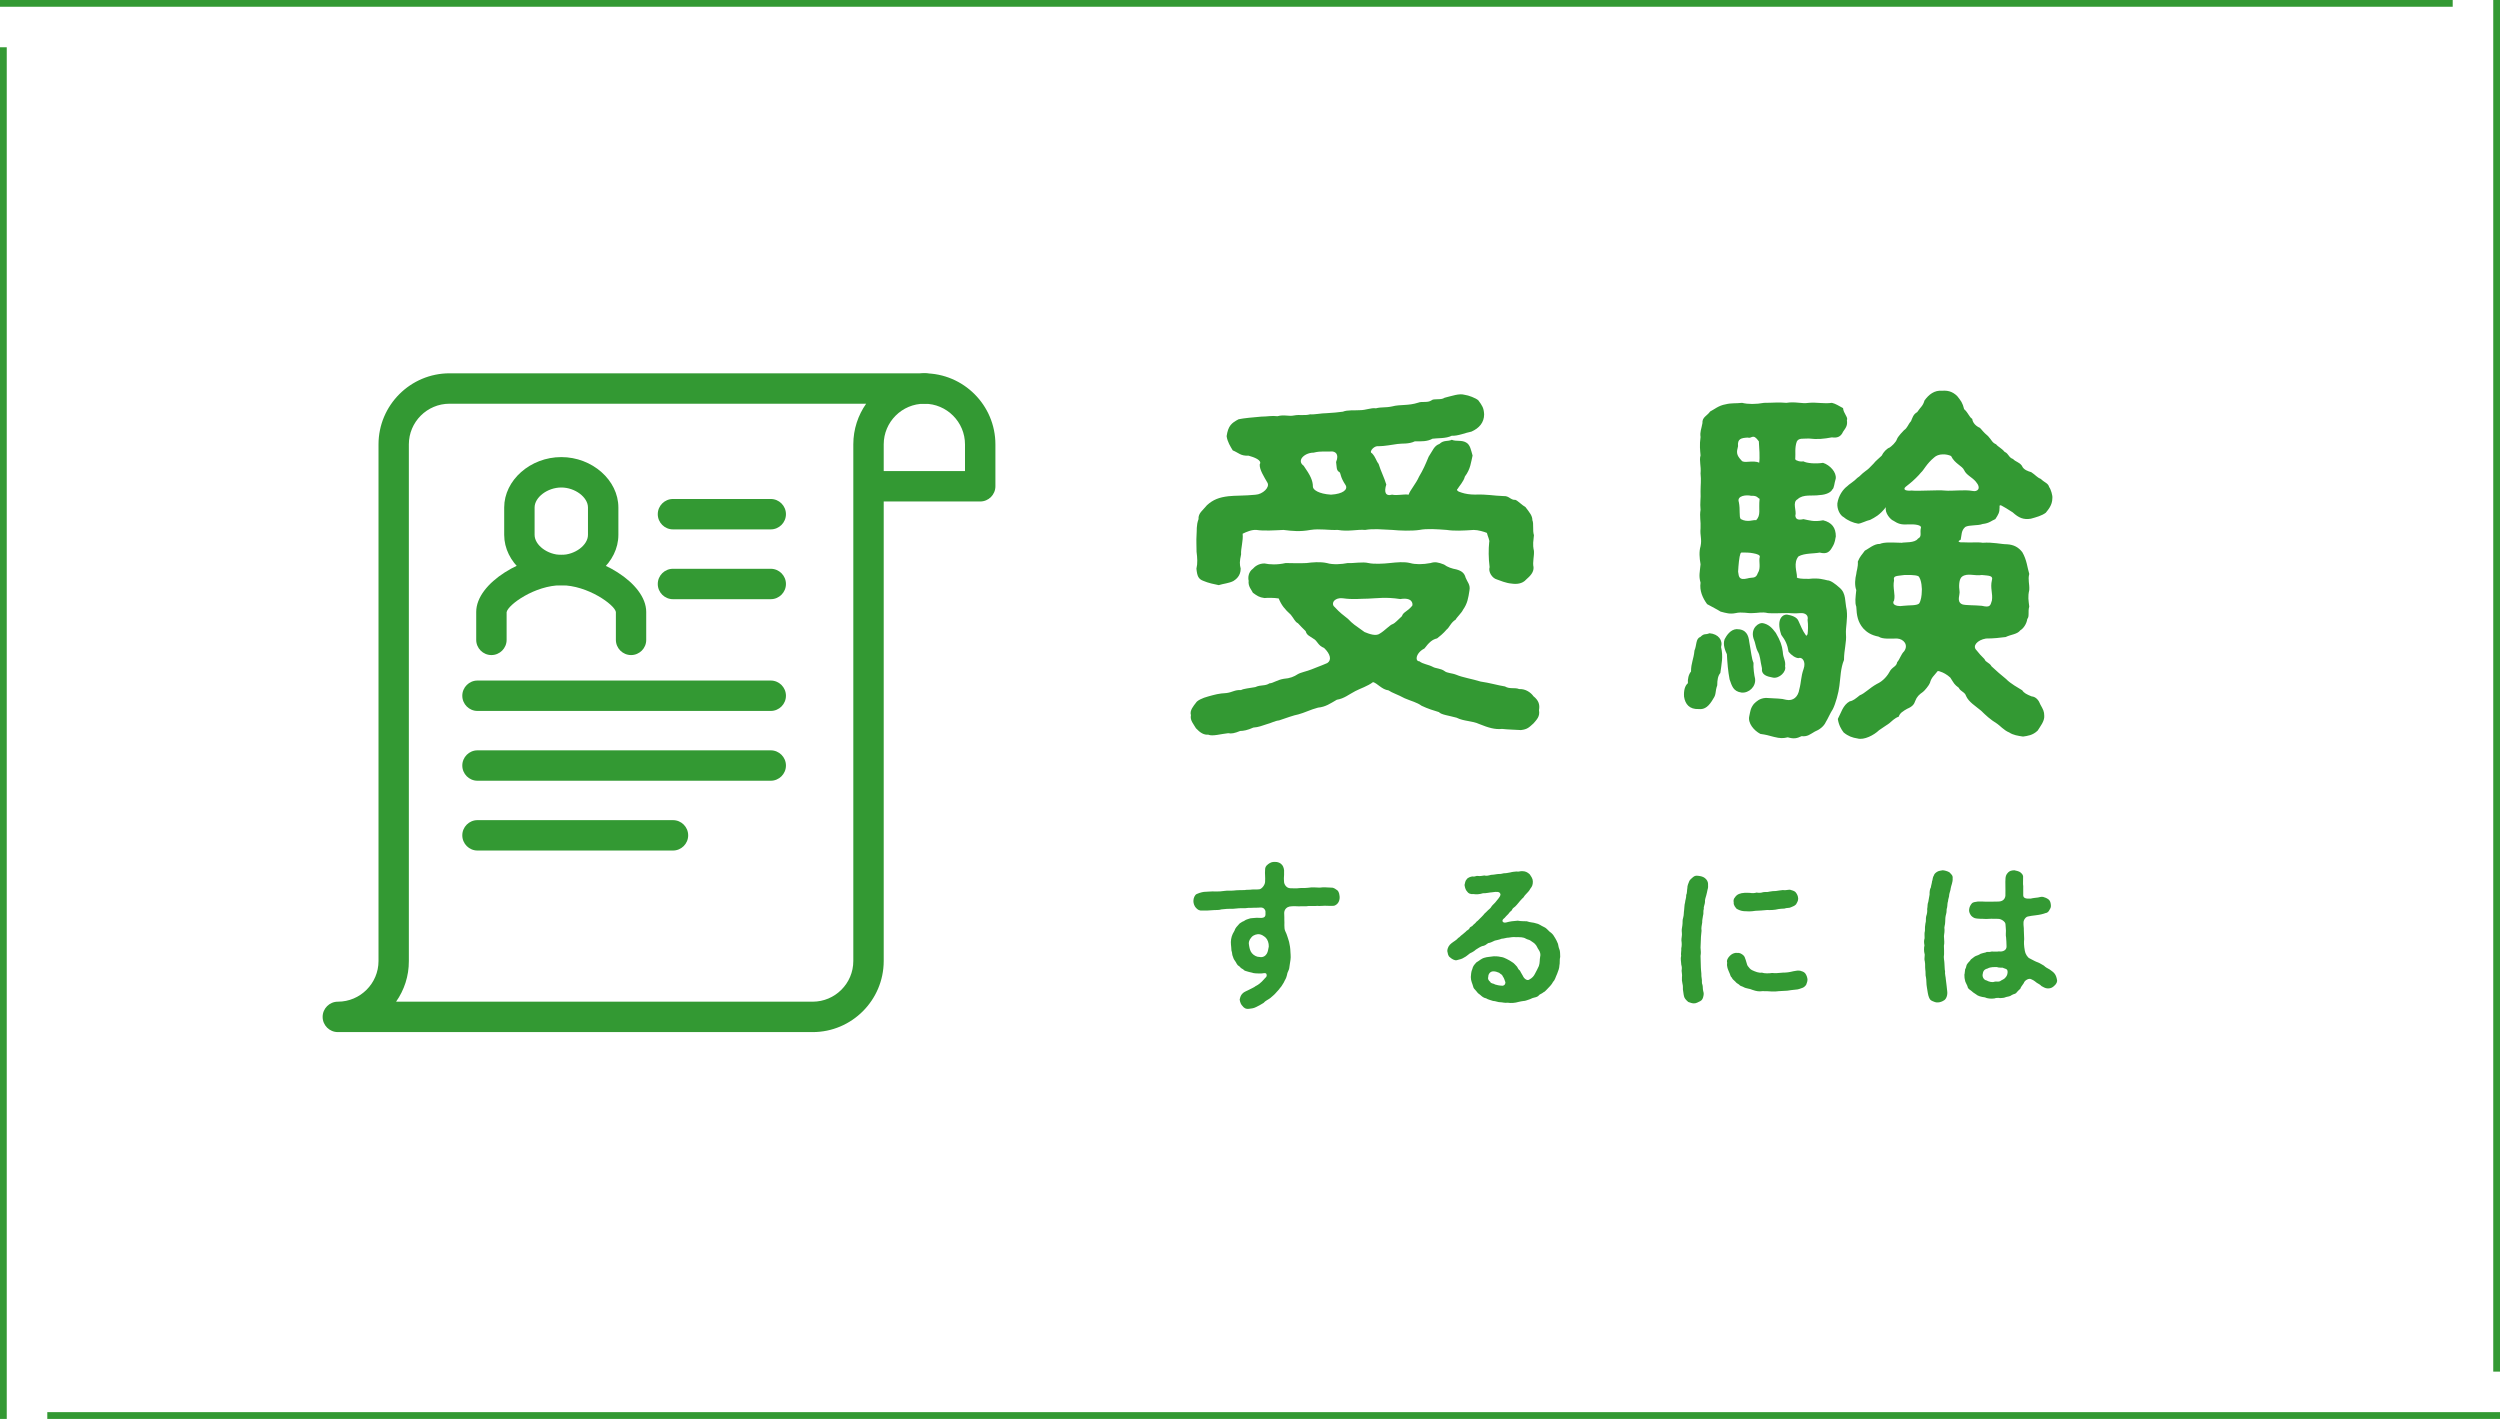<?xml version="1.0" encoding="utf-8"?>
<!-- Generator: Adobe Illustrator 23.0.2, SVG Export Plug-In . SVG Version: 6.00 Build 0)  -->
<svg version="1.1" id="受験" xmlns="http://www.w3.org/2000/svg" xmlns:xlink="http://www.w3.org/1999/xlink" x="0px" y="0px"
	 viewBox="0 0 370 210" style="enable-background:new 0 0 370 210;" xml:space="preserve">
<style type="text/css">
	.st0{fill:#339933;}
</style>
<g>
	<path class="st0" d="M145.07,74.22H129c-1.24,0-2.25-1.01-2.25-2.25s1.01-2.25,2.25-2.25h13.82v-3.95c0-3.32-2.7-6.02-6.02-6.02
		c-1.24,0-2.25-1.01-2.25-2.25s1.01-2.25,2.25-2.25c5.8,0,10.52,4.72,10.52,10.52v6.2C147.32,73.21,146.31,74.22,145.07,74.22z"/>
	<path class="st0" d="M120.27,152.75H50c-1.24,0-2.25-1.01-2.25-2.25s1.01-2.25,2.25-2.25c3.32,0,6.02-2.7,6.02-6.02V65.77
		c0-5.8,4.72-10.52,10.52-10.52h70.27c1.24,0,2.25,1.01,2.25,2.25s-1.01,2.25-2.25,2.25c-3.32,0-6.02,2.7-6.02,6.02v76.47
		C130.78,148.03,126.07,152.75,120.27,152.75z M58.62,148.25h61.65c3.32,0,6.02-2.7,6.02-6.02V65.77c0-2.24,0.7-4.31,1.9-6.02H66.53
		c-3.32,0-6.02,2.7-6.02,6.02v76.47C60.52,144.47,59.82,146.54,58.62,148.25z"/>
	<path class="st0" d="M114.07,88.68H99.6c-1.24,0-2.25-1.01-2.25-2.25s1.01-2.25,2.25-2.25h14.47c1.24,0,2.25,1.01,2.25,2.25
		S115.31,88.68,114.07,88.68z"/>
	<path class="st0" d="M114.07,78.35H99.6c-1.24,0-2.25-1.01-2.25-2.25s1.01-2.25,2.25-2.25h14.47c1.24,0,2.25,1.01,2.25,2.25
		S115.31,78.35,114.07,78.35z"/>
	<path class="st0" d="M114.07,105.22h-43.4c-1.24,0-2.25-1.01-2.25-2.25s1.01-2.25,2.25-2.25h43.4c1.24,0,2.25,1.01,2.25,2.25
		S115.31,105.22,114.07,105.22z"/>
	<path class="st0" d="M114.07,115.55h-43.4c-1.24,0-2.25-1.01-2.25-2.25s1.01-2.25,2.25-2.25h43.4c1.24,0,2.25,1.01,2.25,2.25
		C116.32,114.54,115.31,115.55,114.07,115.55z"/>
	<path class="st0" d="M99.6,125.88H70.67c-1.24,0-2.25-1.01-2.25-2.25s1.01-2.25,2.25-2.25H99.6c1.24,0,2.25,1.01,2.25,2.25
		S100.84,125.88,99.6,125.88z"/>
	<path class="st0" d="M93.4,96.95c-1.24,0-2.25-1.01-2.25-2.25v-4.13c-0.19-1.08-4.2-3.95-8.08-3.95c-3.88,0-7.89,2.87-8.09,3.98
		v4.1c0,1.24-1.01,2.25-2.25,2.25s-2.25-1.01-2.25-2.25v-4.13c0-4.35,7.09-8.45,12.58-8.45c5.49,0,12.58,4.1,12.58,8.45v4.13
		C95.65,95.94,94.64,96.95,93.4,96.95z"/>
	<path class="st0" d="M83.07,86.62c-4.58,0-8.45-3.42-8.45-7.46v-4.05c0-4.04,3.87-7.46,8.45-7.46c4.58,0,8.45,3.42,8.45,7.46v4.05
		C91.52,83.2,87.65,86.62,83.07,86.62z M83.07,72.15c-2.03,0-3.95,1.44-3.95,2.96v4.05c0,1.52,1.92,2.96,3.95,2.96
		s3.95-1.44,3.95-2.96v-4.05C87.02,73.59,85.1,72.15,83.07,72.15z"/>
</g>
<g>
	<path class="st0" d="M227.77,105.11c0.17,0.94-0.34,1.39-0.8,1.94c-0.68,0.61-0.91,0.89-1.88,1c-0.86-0.06-1.77-0.06-2.79-0.17
		c-1.03,0.11-2-0.17-3.36-0.72c-1.08-0.5-2.28-0.39-3.36-0.94c-1.2-0.33-2.28-0.44-2.62-0.83c-0.74-0.22-1.65-0.5-2.57-0.94
		c-0.68-0.5-1.48-0.67-2.51-1.11c-1.03-0.56-1.82-0.78-2.39-1.17c-0.97-0.11-1.65-1.06-2.28-1.22c-0.8,0.61-1.88,0.94-2.62,1.33
		c-0.97,0.5-1.65,1.11-2.74,1.28c-0.97,0.56-1.65,1.06-2.79,1.17c-1.08,0.28-2.05,0.78-2.91,1c-0.63,0.11-1.88,0.56-2.85,0.89
		c-0.63,0.06-1.14,0.39-1.82,0.56c-0.74,0.22-1.14,0.44-1.99,0.5c-0.85,0.39-1.48,0.5-1.94,0.5c-0.8,0.33-1.31,0.44-1.77,0.33
		c-1.08,0.11-2.34,0.5-2.96,0.22c-0.63,0.06-1.2-0.28-1.82-0.95c-0.34-0.61-0.91-1.17-0.74-1.94c-0.23-0.67,0.4-1.39,0.74-1.83
		c0.17-0.33,0.97-0.72,1.82-0.94c1.03-0.28,1.54-0.44,2.68-0.5c0.91-0.11,1.25-0.5,2.17-0.44c0.4-0.22,1.25-0.28,2.11-0.44
		c0.85-0.39,1.42-0.11,2.11-0.56c0.51,0,1.08-0.5,2.11-0.67c0.91-0.06,1.54-0.33,2.05-0.67c0.46-0.28,1.37-0.44,2.05-0.72
		c0.63-0.28,1.08-0.39,2.34-0.94c0.68-0.44,0.46-1.33-0.46-2.22c-0.97-0.39-0.97-1.06-1.6-1.39c-0.63-0.44-0.97-0.5-1.14-1.11
		c-0.57-0.56-0.68-0.67-1.14-1.17c-0.46-0.22-0.57-0.67-1.08-1.28c-0.86-0.78-1.37-1.39-1.77-2.39c-0.68-0.11-1.65-0.11-2.11-0.06
		c-0.8-0.11-1.08-0.33-1.71-0.78c-0.17-0.39-0.74-0.94-0.63-1.78c-0.11-0.44-0.06-1.28,0.63-1.78c0.29-0.33,0.85-0.78,1.71-0.78
		c0.8,0.17,1.88,0.22,3.14-0.06c0.91,0,2,0.06,3.08,0c0.86-0.11,2-0.22,3.02,0c0.91,0.28,2.22,0.17,3.08,0
		c0.86,0.06,2.17-0.22,3.08,0c0.74,0.17,2.17,0.11,3.14,0c1.08-0.11,2.11-0.22,3.02,0c0.74,0.22,1.88,0.22,3.02,0
		c0.68-0.22,1.14-0.11,2,0.22c0.51,0.39,1.2,0.61,1.82,0.72c0.8,0.22,1.2,0.56,1.37,1.22c0.23,0.61,0.74,1.06,0.57,1.89
		c-0.17,1.11-0.29,1.94-0.97,2.89c-0.11,0.33-0.97,1.17-1.08,1.44c-0.68,0.39-0.97,1.22-1.31,1.44c-0.51,0.61-1.14,1.11-1.43,1.33
		c-0.74,0.17-1.2,0.61-1.88,1.5c-0.68,0.33-1.08,0.89-1.14,1.33c-0.06,0.33,0.11,0.56,0.4,0.56c0.57,0.44,1.25,0.44,2,0.83
		c0.34,0.22,1.2,0.22,1.71,0.61c0.4,0.33,1.08,0.28,1.77,0.56c0.91,0.39,2.34,0.61,3.59,1c1.25,0.17,2.57,0.56,3.59,0.72
		c0.74,0.44,1.43,0.11,2.11,0.39c0.97-0.06,1.77,0.56,2.11,1.06C227.66,103.61,227.94,104.22,227.77,105.11z M177.09,81.66
		c0-1-0.06-1.61,0-2.5c0.06-0.61-0.06-1.39,0.29-2.33c-0.06-0.89,0.63-1.28,1.25-2.06c0.91-0.83,1.82-1.17,3.19-1.33
		c0.91-0.11,2.45-0.06,3.99-0.22c1.08-0.06,2.17-1.11,1.77-1.78c-0.51-0.89-1.2-1.95-1.14-2.72c0.4-0.61-0.85-1.06-1.65-1.28
		c-1.2,0.06-1.48-0.44-2.34-0.78c-0.34-0.56-0.8-1.28-0.91-2.11c0.23-1.56,0.74-1.95,1.77-2.5c0.8-0.17,2.11-0.28,3.36-0.39
		c0.91,0,1.54-0.17,2.39-0.06c1.03-0.28,1.65,0.06,2.45-0.11c0.86-0.17,1.54,0.06,2.39-0.17c0.63,0.06,1.65-0.17,2.45-0.17
		c0.97-0.06,1.6-0.11,2.39-0.22c0.68-0.28,1.77-0.17,2.45-0.22c1.03,0,1.71-0.39,2.45-0.28c0.85-0.22,1.37-0.06,2.39-0.28
		c1.25-0.33,2.34-0.06,3.88-0.56c0.51-0.22,1.37,0.06,1.94-0.33c0.34-0.33,1.42,0,1.94-0.39c1.14-0.28,2.17-0.67,2.96-0.44
		c0.57,0.06,1.71,0.5,2.05,0.83c0.57,0.78,0.8,1.11,0.85,2.06c0,1.22-0.74,2.06-1.88,2.56c-0.91,0.17-2,0.67-2.91,0.61
		c-0.86,0.44-2.11,0.33-2.85,0.44c-0.8,0.44-1.65,0.39-2.62,0.39c-0.91,0.44-1.88,0.28-2.57,0.39c-0.8,0.11-1.94,0.33-2.79,0.33
		c-0.29-0.06-0.63,0.11-0.86,0.33c-0.29,0.28-0.4,0.61-0.11,0.72c0.57,0.61,0.57,1.06,0.97,1.56c0.34,1.11,0.85,2.06,1.14,3.06
		c-0.34,1.06-0.17,1.78,0.86,1.5c0.8,0.17,1.65-0.11,2.45,0c0.17-0.61,1.08-1.61,1.54-2.67c0.63-1.06,0.91-1.72,1.42-2.95
		c0.63-0.94,0.8-1.61,1.6-1.89c0.63-0.61,1.25-0.33,1.82-0.61c0.68,0.28,1.42,0,2.11,0.39c0.63,0.33,0.74,1.17,0.97,1.94
		c-0.23,0.94-0.29,2-1.14,3.11c-0.17,0.72-0.86,1.44-1.08,1.83c-0.11,0.06-0.11,0.17,0,0.28s0.29,0.17,0.63,0.28
		c0.51,0.17,1.2,0.28,1.94,0.28c1.88-0.06,2.68,0.17,4.22,0.22c0.86-0.06,1.03,0.61,1.77,0.56c0.34,0.11,1.03,0.83,1.48,1.06
		c0.63,0.83,1.03,1.28,1.03,1.95c0.23,0.5,0,1.5,0.23,2.22c-0.06,0.83-0.23,1.28,0,2.33c0.06,0.78-0.23,1.67-0.06,2.39
		c0.06,0.78-0.51,1.33-1.08,1.83c-0.57,0.67-1.48,0.72-2.17,0.61c-0.8-0.06-1.71-0.44-2.17-0.61c-0.68-0.17-1.31-1.11-1.08-1.83
		c-0.17-1.33-0.17-2.67-0.06-3.67c0.11-0.28-0.23-0.89-0.34-1.39c-0.4-0.17-1.31-0.44-1.94-0.44c-1.6,0.11-2.91,0.17-3.99,0
		c-1.48-0.11-2.96-0.22-4.05,0c-1.14,0.17-2.91,0.11-3.99,0c-1.54-0.06-2.79-0.22-4.05,0c-1.14-0.11-2.45,0.28-4.05,0
		c-1.43,0.06-2.62-0.22-4.05,0c-1.54,0.28-2.62,0.17-3.99,0c-1.25,0.06-2.96,0.17-3.99,0c-0.68-0.06-1.48,0.28-2.05,0.56
		c0.11,1.06-0.29,2.17-0.23,3.06c-0.23,1.06-0.23,1.44-0.06,2.11c0,1.11-0.74,1.61-1.08,1.83c-0.63,0.33-1.48,0.39-2.17,0.61
		c-0.57-0.11-1.6-0.33-2.22-0.61c-0.8-0.28-0.97-0.72-1.08-1.83C177.26,83.38,177.21,82.6,177.09,81.66z M192.65,67.82
		c-0.23,0.39-0.17,0.78,0.29,1.11c0.97,1.39,1.37,2.17,1.37,3.11c0,0.44,0.86,1.06,2.68,1.17c1.82-0.11,2.51-0.78,2.17-1.39
		c-0.85-1.28-0.68-1.67-0.91-1.94c-0.51-0.22-0.4-0.83-0.51-1.5c0.51-1.22-0.17-1.61-0.74-1.56c-0.68,0.06-1.48-0.11-2.57,0.17
		C193.62,66.99,192.94,67.38,192.65,67.82z M207.25,88.66c-2.17-0.33-3.42-0.11-4.79-0.06c-1.25,0-2.11,0.17-3.76-0.06
		c-0.57-0.06-0.97,0.11-1.2,0.33c-0.29,0.28-0.29,0.72,0,0.94c0.86,0.94,1.31,1.22,2,1.78c0.74,0.78,0.97,0.89,2.45,1.95
		c0.68,0.28,1.71,0.67,2.28,0.22c0.74-0.44,1.48-1.28,1.88-1.39c0.4-0.17,0.74-0.61,1.37-1.17c0.23-0.67,0.74-0.61,1.54-1.56
		C209.13,89.27,208.96,88.38,207.25,88.66z"/>
	<path class="st0" d="M254.72,95.77c0.34,1.45,0.06,2.5-0.11,3.83c-0.34,0.39-0.46,1-0.46,1.83c-0.34,0.94-0.11,1.28-0.57,1.95
		c-0.63,1.11-1.25,1.67-2.17,1.56c-1.37,0.06-2-0.72-2.17-1.83c-0.06-0.89,0.11-1.61,0.57-2c-0.06-0.56,0.11-1.33,0.46-1.72
		c0-1.28,0.4-1.83,0.51-3.11c0.34-0.72,0.17-1.78,0.86-2c0.63-0.61,0.68-0.28,1.37-0.56C254.33,93.83,255.01,94.77,254.72,95.77z
		 M272.23,101.5c-0.11,1-0.57,2.67-0.97,3.45c-0.4,0.61-0.74,1.44-1.03,1.89c-0.29,0.67-0.97,1.17-1.65,1.44
		c-0.68,0.39-1.08,0.78-1.94,0.67c-0.68,0.33-1.14,0.44-2.05,0.17c-0.68,0.17-1.14,0.17-2.05-0.06c-0.8-0.22-1.2-0.33-2-0.44
		c-0.97-0.5-1.88-1.61-1.65-2.61c0.17-0.78,0.17-1.17,0.68-1.83c0.4-0.39,0.85-0.83,1.77-0.89c1.6,0.11,2.28,0.06,3.02,0.28
		c1.03,0.22,1.77-0.44,1.94-1.56c0.29-1.06,0.23-1.89,0.63-3s-0.23-1.83-0.74-1.61c-0.46,0-1.08-0.44-1.48-0.94
		c-0.17-1.06-0.46-1.67-1.08-2.5c-0.85-2.5,0.34-3.06,0.86-3c0.63,0.11,1.48,0.33,1.71,1c0.29,0.61,0.57,1.39,1.03,2
		c0.11,0.22,0.17,0.11,0.29-0.11c0.06-0.44,0.11-1.33,0-2.11c0.17-0.67-0.34-1.06-1.08-1c-1.03,0.11-1.6-0.06-2.39,0
		c-0.63,0-1.65,0.06-2.39,0c-0.91-0.22-1.48,0-2.34,0c-0.57,0.06-1.54-0.22-2.45,0c-0.86,0.17-1.37,0-2.22-0.22
		c-0.51-0.33-1.31-0.72-2-1.11c-0.68-0.94-1.14-2-0.97-3.17c-0.29-1.06-0.11-1.5,0-2.72c-0.17-1-0.23-1.89,0-2.67
		c0.23-1.11-0.11-1.56,0-2.67c0.06-1.06-0.17-1.72,0-2.72c-0.11-1.06,0.06-1.61,0-2.72c0-1,0.11-1.61,0-2.67
		c0.11-1.11-0.23-1.89,0-2.67c-0.06-0.72-0.17-1.56,0-2.72c-0.11-0.78,0.11-1.11,0.28-2.06c-0.06-0.89,0.68-1.06,1.14-1.72
		c0.57-0.28,1.25-0.89,2.28-1.06c0.86-0.22,1.48-0.11,2.45-0.22c0.86,0.22,2.05,0.22,3.25,0c1.25,0,2.17-0.11,3.31,0
		c1.37-0.22,2.22,0.17,3.31,0c1.2-0.11,2.22,0.17,3.42,0c0.51,0.11,1.03,0.44,1.65,0.78c0.06,0.78,0.8,1.39,0.57,1.78
		c0.11,0.78-0.11,1.06-0.57,1.72c-0.34,0.78-0.91,0.94-1.65,0.83c-1.2,0.22-2.11,0.33-3.42,0.17c-0.86,0.06-1.48-0.11-1.77,0.44
		c-0.34,0.89-0.17,1.89-0.23,2.5c-0.06,0.11,0.06,0.28,0.29,0.33c0.23,0.11,0.57,0.17,0.91,0.11c0.51,0.28,1.77,0.39,2.91,0.22
		c1.03,0.33,2,1.39,1.88,2.33c-0.23,0.72-0.23,1.44-0.51,1.61c-0.17,0.39-0.86,0.78-1.88,0.83c-1.03,0.17-2.45-0.17-3.25,0.61
		c-0.85,0.44-0.11,1.72-0.34,2.45c0.06,0.56,0.46,0.67,1.2,0.5c0.85,0.17,1.54,0.44,2.91,0.17c1.31,0.33,1.88,1.11,1.88,2.39
		c-0.11,0.39-0.06,0.83-0.51,1.56c-0.4,0.72-0.8,1.11-1.88,0.83c-0.8,0.17-2.22,0.06-3.13,0.56c-0.8,0.94-0.23,2.33-0.23,3
		c-0.06,0.11,0,0.17,0.17,0.22c0.34,0.11,1.14,0.11,1.6,0.11c1.48-0.17,2.22,0.11,2.74,0.22c0.46,0,1.14,0.5,1.82,1.11
		c0.97,0.83,0.74,2,1.03,3.28c0.17,1.33-0.17,2.5-0.11,3.56c0.11,1.22-0.29,2.33-0.29,3.83C272.4,98.89,272.4,100.28,272.23,101.5z
		 M257.75,102.5c-1.25-0.17-1.43-1-1.77-1.95c-0.23-1.17-0.34-2.5-0.4-3.72c-0.23-0.5-0.63-1.39-0.34-2.22
		c0.29-0.56,0.86-1.44,1.77-1.5c1.42,0,1.77,0.89,1.88,1.89c0.29,1.56,0.34,2.45,0.63,3.11c-0.06,0.67,0.11,1.89,0.23,2.33
		C259.91,101.61,258.83,102.61,257.75,102.5z M260.31,65.32c-0.91-1.28-1.03-0.33-1.65-0.56c-0.97,0.06-1.54,0.17-1.43,1.28
		c-0.23,0.89-0.28,1.28,0.51,2.11c0.34,0.5,1.65-0.11,2.62,0.33C260.48,67.77,260.37,66.15,260.31,65.32z M259.46,81.88
		c-0.51-0.11-1.2-0.11-1.71-0.11c-0.06,0-0.11,0.06-0.17,0.17c-0.17,0.44-0.29,1.67-0.34,2.67c0.11,0.83,0.17,1.28,1.37,1
		c0.68-0.22,1.25,0.11,1.54-0.78c0.51-0.78,0.11-1.72,0.29-2.39C260.54,82.16,260.08,81.99,259.46,81.88z M257.63,76.82
		c1.03,0.56,1.88,0.06,2.28,0.17c0.74-0.78,0.34-1.5,0.51-3.17c-0.29-0.11-0.34-0.5-1.25-0.44c-0.63-0.17-2.17-0.06-1.82,0.94
		C257.58,75.44,257.35,76.49,257.63,76.82z M260.88,92.22c0.86,0.17,1.37,0.67,1.94,1.45c0.68,1.17,0.91,1.83,1.03,2.78
		c0.06,1.06,0.46,1.28,0.34,2.17c0.23,0.78-0.85,1.83-1.77,1.67c-0.91-0.17-1.77-0.39-1.65-1.39c-0.29-1.22-0.23-1.83-0.63-2.5
		c-0.34-0.67-0.28-1.11-0.63-1.94C259.06,92.89,260.37,92.11,260.88,92.22z M303.75,73.71c0,1.11-0.68,1.78-0.97,2.17
		c-0.57,0.44-1.42,0.67-2.22,0.89c-1.08,0.17-1.77-0.11-2.68-0.94c-0.68-0.44-1.31-0.83-1.65-1c-0.23-0.11-0.34-0.06-0.29,0.22
		c0,0.83-0.17,1.06-0.63,1.78c-0.57,0.22-0.86,0.61-1.88,0.72c-0.68,0.28-2,0.11-2.57,0.44c-0.63,0.56-0.51,1.17-0.68,1.89
		c-0.46,0.22-0.34,0.33,0,0.39c0.17,0,0.34,0,0.57,0c0.86,0.06,2.05-0.06,2.68,0.06c1.54-0.11,2.74,0.22,3.59,0.22
		c1.03,0.06,1.71,0.44,2.28,1.17c0.68,1.17,0.74,2.28,1.03,3.22c-0.23,0.89,0.06,1.44,0,2.39c-0.23,1-0.11,1.5,0,2.45
		c-0.23,0.72,0.06,1.44-0.29,1.83c-0.11,0.78-0.63,1.45-1.03,1.67c-0.46,0.61-1.37,0.61-2.17,1c-0.8,0.11-1.82,0.22-2.91,0.22
		c-1.31,0.22-2.05,1.11-1.42,1.72c0.34,0.44,0.74,0.89,1.2,1.33c0.17,0.5,0.74,0.5,1.03,1.06c0.63,0.61,1.48,1.33,2.17,1.89
		c0.63,0.67,1.77,1.28,2.39,1.67c0.23,0.39,0.68,0.61,1.37,0.89c0.68,0.06,1.08,0.61,1.31,1.22c0.4,0.72,0.57,1,0.57,1.67
		c0.06,0.78-0.63,1.61-0.97,2.17c-0.74,0.72-1.48,0.78-2.17,0.89c-0.74-0.11-1.48-0.22-2.05-0.61c-0.74-0.28-1.48-1.11-1.77-1.28
		c-1.08-0.67-1.65-1.22-2.39-1.94c-0.86-0.72-1.82-1.28-2.22-2.17c-0.17-0.61-0.85-0.67-1.08-1.22c-0.68-0.5-0.68-0.61-1.25-1.5
		c-0.46-0.44-1.08-0.78-1.48-0.89c-0.23-0.11-0.46-0.11-0.46,0c-0.46,0.61-0.85,0.83-1.08,1.67c-0.11,0.33-0.8,1.17-1.03,1.33
		c-0.57,0.39-0.91,0.72-1.14,1.33c-0.17,0.5-0.4,0.83-1.2,1.17c-0.57,0.33-1.08,0.61-1.25,1.17c-0.57,0.17-1.08,0.72-1.43,1
		c-0.29,0.22-1.03,0.67-1.48,1c-0.74,0.72-2.22,1.5-3.19,1.22c-0.74-0.11-1.37-0.33-2.05-0.89c-0.34-0.44-0.74-1.11-0.86-2
		c0.46-0.83,0.74-2.06,1.77-2.61c0.46-0.06,0.86-0.39,1.48-0.89c0.74-0.28,1.42-1.06,2.51-1.67c0.97-0.44,1.6-1.22,2.05-2.06
		c0.46-0.56,0.86-0.56,0.97-1.17c0.4-0.44,0.57-1.17,1.03-1.61c0.68-0.94-0.06-1.83-1.03-1.89c-1.14,0-2.17,0.11-2.74-0.28
		c-1.14-0.22-1.77-0.67-2.28-1.22c-0.8-0.94-0.97-1.89-1.03-3.22c-0.23-0.61-0.11-1.39,0-2.45c-0.28-0.72-0.17-1.72,0-2.39
		c0-0.33,0.29-1,0.23-1.83c0.34-0.83,0.57-0.94,1.03-1.61c0.46-0.22,1.42-1.06,2.22-1c0.68-0.28,1.54-0.22,3.25-0.17
		c0.4-0.11,1.94,0.06,2.39-0.61c0.68-0.33,0.23-0.89,0.46-1.67c0-0.33-0.8-0.5-2-0.44c-0.97,0.06-1.42-0.11-2.11-0.56
		c-0.34-0.11-1.31-1.11-1.08-2c-0.97,1.22-1.6,1.5-2.34,1.89c-0.57,0.11-1.37,0.56-1.77,0.56c-0.74-0.11-1.6-0.5-2.11-0.94
		c-0.57-0.28-1.03-1.17-0.97-2.06c0.17-1.17,0.86-2.11,1.48-2.56c0.17-0.22,1.03-0.72,1.48-1.22c0.46-0.28,0.51-0.5,1.2-1
		c0.4-0.28,0.57-0.44,1.2-1.11c0.29-0.39,0.74-0.72,1.2-1.17c0.23-0.5,0.74-1.06,1.2-1.22c0.23-0.17,0.91-0.72,1.08-1.28
		c0.17-0.39,0.86-1.11,1.03-1.28c0.51-0.33,0.57-0.83,1.03-1.33c0.17-0.39,0.34-1.06,0.91-1.33c0.51-0.78,0.85-0.89,1.08-1.72
		c0.63-0.89,1.48-1.56,2.62-1.45c0.74-0.06,1.48,0.06,2.22,0.78c0.57,0.72,0.8,1,1.03,1.94c0.63,0.56,0.74,1.17,1.2,1.44
		c0.06,0.56,0.51,1.06,1.14,1.33c0.29,0.28,0.46,0.61,1.2,1.22c0.57,0.61,0.57,0.94,1.2,1.22c0.23,0.33,0.8,0.56,1.25,1.11
		c0.63,0.28,0.57,0.83,1.25,1.06c0.4,0.44,0.91,0.44,1.31,1c0.23,0.61,0.97,0.83,1.37,0.94c0.68,0.44,0.85,0.78,1.42,1
		c0.63,0.61,1.08,0.61,1.25,1.22C303.52,72.38,303.81,73.38,303.75,73.71z M283.91,85.27c-0.51-0.22-1.65-0.17-2.05-0.17
		c-1.14,0.17-1.71,0.06-1.54,0.78c-0.23,1.17,0.23,2.06,0,3c-0.17,0.22-0.11,0.33-0.06,0.5c0.23,0.28,0.85,0.39,1.42,0.28
		c0.91-0.11,1.94,0,2.34-0.33c0.29-0.39,0.4-1.28,0.4-1.72C284.48,87.33,284.42,85.72,283.91,85.27z M292.41,71.27
		c-0.57-0.67-1.37-0.94-1.71-1.67c-0.29-0.67-1.37-0.94-1.94-2.11c-0.68-0.33-1.88-0.39-2.51,0.22c-1.14,0.94-1.54,1.89-1.94,2.22
		c-0.29,0.39-1.2,1.28-1.71,1.67c-0.51,0.39-0.74,0.56-0.74,0.72c0,0.11,0.06,0.17,0.17,0.22c0.17,0.06,0.51,0.11,0.86,0.06
		c1.08,0.11,3.99-0.11,4.9,0c1.14,0.11,2.91-0.17,4.16,0.06C292.63,72.82,293.32,72.32,292.41,71.27z M290.01,87.49
		c0.11,0.5-0.51,1.56,0.4,1.95c0.46,0.17,1.82,0.11,2.91,0.22c1.2,0.28,1.25,0,1.48-0.78c0.17-1.06-0.28-1.83,0-3
		c0.23-0.72-0.46-0.67-1.48-0.78c-1.08,0.17-2.11-0.33-2.91,0.22C289.9,85.66,289.9,86.83,290.01,87.49z"/>
	<path class="st0" d="M198.27,132.74c0.02,0.75-0.38,1.17-0.82,1.31c-0.43,0.05-0.89,0-1.37,0c-0.55,0-0.74,0.07-1.1,0.02
		c-0.55,0.05-0.82,0-1.34,0.02c-0.38,0.09-0.94,0-1.37,0.05c-0.43-0.02-0.86-0.05-1.39,0.02c-0.36,0.07-0.79,0.35-0.82,0.94
		c0,0.61,0.05,0.82,0.02,0.98c0.05,0.54-0.07,1.24,0.12,1.69c0.17,0.37,0.26,0.56,0.36,0.91s0.24,0.7,0.26,0.91
		c0.07,0.38,0.14,0.66,0.14,0.87c0,0.26,0.05,0.63,0.05,0.82c0.05,0.56-0.05,0.96-0.14,1.57c-0.07,0.3-0.02,0.49-0.17,0.77
		c-0.14,0.26-0.22,0.54-0.24,0.73c-0.05,0.21-0.12,0.44-0.31,0.75c-0.05,0.16-0.26,0.51-0.38,0.68c-0.14,0.28-0.36,0.44-0.46,0.63
		c-0.19,0.23-0.36,0.42-0.55,0.61c-0.17,0.21-0.46,0.42-0.72,0.66c-0.34,0.28-0.77,0.42-1.03,0.75c-0.34,0.23-0.82,0.47-1.1,0.61
		c-0.43,0.23-0.77,0.21-1.03,0.26c-0.5,0.07-0.77-0.12-0.98-0.4c-0.22-0.21-0.36-0.51-0.43-0.96c0.1-0.4,0.14-0.63,0.46-0.94
		c0.17-0.19,0.65-0.37,0.91-0.51c0.38-0.21,0.77-0.35,1.01-0.56c0.41-0.19,0.69-0.45,0.91-0.66c0.1-0.12,0.29-0.3,0.48-0.52
		c0.22-0.19,0.29-0.33,0.19-0.61c-0.07-0.14-0.29-0.14-0.53-0.09c-0.29,0.05-0.5,0-0.7,0.02c-0.65,0-0.86-0.09-1.49-0.26
		c-0.31-0.09-0.6-0.14-0.72-0.35c-0.34-0.14-0.46-0.35-0.62-0.49c-0.29-0.09-0.41-0.54-0.55-0.7c-0.22-0.28-0.31-0.52-0.38-0.77
		c-0.1-0.16-0.05-0.45-0.19-0.84c0-0.38-0.05-0.47-0.07-0.87c-0.05-0.49,0.02-1.05,0.26-1.57c0.17-0.33,0.29-0.47,0.36-0.73
		c0.12-0.23,0.24-0.35,0.5-0.63c0.12-0.19,0.31-0.28,0.58-0.45c0.29-0.09,0.41-0.26,0.65-0.33c0.26-0.07,0.48-0.19,0.74-0.19
		c0.24,0,0.5-0.07,0.96-0.05c0.62,0.05,1.06,0,1.06-0.51c0-0.4,0.05-0.54-0.17-0.8s-0.46-0.23-0.96-0.19
		c-0.31-0.02-0.65,0.02-0.91,0.02c-0.34,0-0.7,0-0.91,0.05c-0.55-0.02-1.34,0.02-1.82,0.09c-0.55-0.02-1.27,0.02-1.75,0.09
		c-0.36,0.14-0.94,0.07-1.34,0.12c-0.5,0.05-1.08,0.07-1.42,0.05c-0.53,0.05-0.74-0.12-1.01-0.4c-0.22-0.23-0.38-0.63-0.38-1.01
		c0-0.45,0.22-0.91,0.48-1.03c0.58-0.26,1.06-0.33,1.22-0.33c0.5,0,0.91-0.09,1.61-0.05c0.38,0.02,0.84-0.02,1.34-0.09
		c0.41-0.07,0.91,0,1.32-0.05c0.55-0.07,1.06-0.05,1.61-0.07c0.38-0.07,0.72-0.02,1.01-0.07c0.24-0.05,0.74,0.02,1.2-0.05
		c0.34-0.07,0.79-0.61,0.82-1.08c0.05-0.82-0.05-1.15,0-1.75c0-0.38,0.07-0.59,0.46-0.89c0.36-0.26,0.58-0.33,0.96-0.33
		c0.48-0.02,0.89,0.16,1.13,0.49c0.17,0.21,0.31,0.7,0.26,1.05c0.02,0.52-0.05,0.8-0.02,1.12c0,0.23,0,0.49,0.17,0.77
		c0.19,0.3,0.46,0.47,0.79,0.47c0.48,0,0.84,0.05,1.34-0.02c0.48-0.05,0.65,0.02,1.27-0.05c0.65-0.12,1.25-0.02,1.73-0.02
		c0.58-0.09,1.13-0.02,1.7,0c0.43-0.02,0.67,0.26,0.91,0.4C198.22,132.06,198.22,132.41,198.27,132.74z M187.35,138.8
		c-0.22-0.21-0.67-0.58-1.2-0.54c-0.48,0.05-0.84,0.3-0.96,0.49c-0.31,0.35-0.43,0.73-0.34,1.1c0.07,0.42,0.14,0.87,0.43,1.22
		s0.77,0.58,1.13,0.56c0.53,0.12,0.91-0.19,1.08-0.49c0.19-0.33,0.19-0.63,0.29-1.05C187.8,139.57,187.61,139.08,187.35,138.8z"/>
	<path class="st0" d="M230.84,140.65c0.07,0.3,0.05,0.58,0.07,0.96c-0.12,0.4-0.02,0.96-0.12,1.29c0,0.37-0.17,0.8-0.34,1.24
		c-0.22,0.45-0.31,0.91-0.58,1.15c-0.24,0.49-0.62,0.8-0.82,1.03c-0.12,0.09-0.41,0.49-0.62,0.54c-0.26,0.23-0.55,0.28-0.65,0.42
		c-0.14,0.21-0.41,0.3-0.74,0.37c-0.34,0.07-0.48,0.21-0.74,0.28c-0.29,0.09-0.62,0.23-0.77,0.21c-0.29,0.02-0.48,0.09-0.77,0.14
		c-0.53,0.16-1.15,0.21-1.63,0.12c-0.43,0.07-0.77-0.07-1.08-0.07c-0.31,0.02-0.72-0.19-1.08-0.19c-0.34-0.12-0.77-0.21-1.01-0.38
		c-0.43-0.09-0.6-0.26-0.94-0.56c-0.22-0.12-0.48-0.42-0.55-0.54c-0.14-0.19-0.41-0.38-0.43-0.61c-0.12-0.49-0.36-0.84-0.36-1.45
		c0.02-0.3,0.05-0.84,0.22-1.17c0.1-0.42,0.22-0.58,0.62-1.01c0.41-0.21,0.67-0.54,1.2-0.68c0.34-0.12,0.98-0.14,1.37-0.21
		c0.22,0,0.65,0,0.98,0.09c0.34,0.02,0.7,0.19,0.91,0.3c0.36,0.16,0.62,0.35,0.84,0.49c0.24,0.12,0.46,0.42,0.7,0.66
		c0.14,0.26,0.22,0.44,0.43,0.58c0.05,0.12,0.19,0.37,0.43,0.77c0.17,0.42,0.62,0.75,0.91,0.58c0.5-0.26,0.72-0.56,0.86-0.84
		c0.24-0.42,0.43-0.84,0.6-1.19c0.17-0.49,0.1-0.94,0.19-1.36c0.1-0.33,0-0.75-0.22-1.05c-0.19-0.23-0.26-0.61-0.58-0.89
		c-0.12-0.14-0.43-0.3-0.6-0.44c-0.19-0.16-0.46-0.16-0.7-0.3c-0.41-0.26-0.89-0.23-1.49-0.23c-0.34-0.05-0.82,0.02-1.08,0.07
		c-0.26-0.02-0.72,0.16-1.03,0.16c-0.36,0.16-0.77,0.21-1.01,0.28c-0.36,0.14-0.6,0.33-0.98,0.37c-0.29,0.21-0.5,0.4-0.91,0.45
		c-0.36,0.14-0.67,0.37-0.91,0.51c-0.24,0.23-0.58,0.42-0.89,0.56c-0.22,0.14-0.5,0.45-0.89,0.63c-0.22,0.16-0.6,0.28-1.06,0.38
		c-0.29,0.07-0.74-0.19-0.96-0.4c-0.36-0.23-0.34-0.61-0.43-0.94c0-0.47,0.26-0.91,0.62-1.17c0.34-0.28,0.72-0.44,1.01-0.8
		c0.17-0.05,0.31-0.3,0.58-0.47c0.19-0.14,0.29-0.26,0.53-0.45c0.14-0.21,0.38-0.21,0.55-0.49c0.05-0.26,0.38-0.21,0.53-0.49
		c0.1-0.09,0.38-0.3,0.5-0.49c0.24-0.16,0.38-0.35,0.48-0.44c0.12-0.14,0.41-0.37,0.53-0.54c0.1-0.16,0.26-0.3,0.5-0.52
		c0.29-0.33,0.53-0.4,0.74-0.79c0.12-0.19,0.5-0.47,0.72-0.8c0.41-0.49,0.67-0.82,0.55-1.05c-0.12-0.3-0.46-0.33-1.22-0.21
		c-0.38,0.02-0.86,0.16-1.34,0.14c-0.48,0.16-1.03,0.19-1.39,0.12c-0.53,0.05-0.79-0.12-0.96-0.38c-0.19-0.19-0.31-0.49-0.38-0.96
		c0.1-0.33,0.07-0.59,0.34-0.87c0.12-0.21,0.58-0.38,0.86-0.4c0.29,0.09,0.53-0.12,0.77-0.07c0.24,0.05,0.74-0.02,0.96-0.07
		c0.31,0.09,0.58,0.02,0.98-0.09c0.22,0,0.55-0.05,0.98-0.12c0.41,0,0.58-0.02,0.94-0.12c0.29,0.02,0.6-0.07,0.94-0.12
		c0.29-0.09,0.72-0.12,0.94-0.14c0.31,0.07,0.43-0.05,0.79-0.05c0.53,0,0.79,0.16,1.13,0.45c0.24,0.35,0.48,0.66,0.48,1.08
		c0,0.45-0.07,0.7-0.38,1.08c-0.12,0.28-0.43,0.58-0.72,0.89c-0.22,0.21-0.24,0.42-0.48,0.56c-0.26,0.3-0.46,0.49-0.53,0.61
		c-0.26,0.28-0.38,0.47-0.5,0.56c-0.29,0.21-0.41,0.3-0.5,0.56c-0.26,0.21-0.34,0.3-0.53,0.56c-0.26,0.26-0.43,0.42-0.53,0.56
		c-0.17,0.14-0.26,0.21-0.31,0.35c-0.07,0.19,0.1,0.44,0.55,0.33c0.48-0.14,1.1-0.23,1.7-0.26c0.46,0.09,0.89,0.07,1.34,0.09
		c0.5,0.19,0.98,0.16,1.34,0.3c0.46,0.07,0.74,0.35,1.22,0.56c0.46,0.21,0.62,0.59,1.06,0.87c0.22,0.19,0.38,0.4,0.58,0.77
		c0.14,0.23,0.26,0.47,0.41,0.84C230.67,140.13,230.69,140.3,230.84,140.65z M222.37,145.89c0.38-0.05,0.43-0.35,0.43-0.51
		c-0.12-0.28-0.14-0.54-0.38-0.87c-0.12-0.33-0.31-0.3-0.55-0.54c-0.31-0.14-0.6-0.21-0.82-0.21c-0.48-0.02-0.79,0.37-0.79,0.82
		c-0.1,0.23,0.02,0.54,0.29,0.73c0.1,0.28,0.46,0.21,0.74,0.4C221.5,145.77,221.84,145.87,222.37,145.89z"/>
	<path class="st0" d="M252.79,130.77c0.02,0.42,0.02,0.63-0.07,0.89c-0.07,0.26-0.12,0.66-0.19,0.84c-0.05,0.23-0.24,0.66-0.19,0.98
		c0,0.33-0.24,0.75-0.17,1.01c-0.14,0.4,0,0.7-0.12,1.01c-0.07,0.44-0.14,0.75-0.12,1.01c-0.07,0.52-0.17,0.77-0.1,1.24
		c-0.02,0.4-0.1,0.77-0.1,1.26s-0.05,0.84-0.05,1.22c0.05,0.54,0.07,0.84,0,1.24c0.02,0.7,0.02,1.08,0.05,1.73
		c0.02,0.23,0.02,0.49,0.07,0.87c0,0.28,0,0.49,0.07,0.87c0.05,0.23-0.05,0.51,0.1,0.84c0.07,0.23,0.02,0.51,0.1,0.87
		c0.05,0.19,0.12,0.37,0.05,0.7c-0.07,0.37-0.17,0.66-0.48,0.82s-0.65,0.35-0.96,0.33c-0.24,0-0.48-0.09-0.82-0.21
		c-0.14-0.12-0.43-0.38-0.55-0.63c-0.12-0.26-0.14-0.56-0.24-1.24c-0.02-0.19,0.05-0.42-0.07-0.87c-0.07-0.3-0.1-0.56-0.07-0.94
		c0.05-0.26-0.02-0.59-0.05-0.94c0.05-0.38,0.05-0.56-0.05-0.89c-0.02-0.42-0.14-0.94-0.02-1.31c-0.07-0.3,0.05-0.73,0.02-1.12
		c0.1-0.42,0.07-0.82,0.02-1.15c-0.02-0.33,0.12-0.77,0.07-1.12c-0.05-0.4-0.02-0.7,0.07-1.12c0.07-0.45-0.02-0.77,0.12-1.15
		c0.12-0.42,0.07-0.68,0.14-1.12c0.05-0.3,0.02-0.73,0.14-1.12c0.02-0.37,0.19-0.66,0.17-1.12c0.14-0.23,0.1-0.7,0.17-1.03
		c-0.02-0.33,0.19-0.77,0.29-1.03c0.1-0.21,0.36-0.4,0.53-0.56c0.24-0.21,0.46-0.26,0.79-0.21c0.41,0.05,0.7,0.12,0.98,0.33
		C252.65,130.21,252.77,130.51,252.79,130.77z M267.51,145c-0.02,0.38-0.14,0.51-0.19,0.73c-0.12,0.21-0.38,0.42-0.55,0.47
		c-0.31,0.12-0.7,0.26-0.98,0.26c-0.5,0.07-0.84,0.07-1.25,0.16c-0.43,0-0.82,0.07-1.27,0.07c-0.34,0.05-0.72,0.07-1.03,0.05
		c-0.5-0.05-0.96-0.05-1.42-0.05c-0.48,0.07-0.86,0.02-1.46-0.19c-0.41-0.21-0.91-0.16-1.37-0.44c-0.26-0.14-0.41-0.09-0.62-0.35
		c-0.31-0.21-0.34-0.19-0.55-0.44c-0.29-0.26-0.46-0.4-0.5-0.59c-0.22-0.09-0.26-0.54-0.36-0.68c-0.22-0.54-0.43-0.89-0.34-1.52
		c-0.12-0.37,0.14-0.77,0.41-1.03c0.24-0.23,0.6-0.47,1.06-0.42c0.36-0.05,0.62,0.12,0.84,0.28c0.31,0.23,0.29,0.42,0.43,0.75
		c0.12,0.3,0.19,0.77,0.31,0.91c0.22,0.28,0.36,0.49,0.67,0.63c0.46,0.21,0.96,0.42,1.42,0.35c0.38,0.14,1.06,0.12,1.51,0.05
		c0.43,0.05,0.96,0.02,1.58-0.05c0.62,0,1.01-0.07,1.58-0.21c0.41-0.09,0.7-0.12,1.01-0.07c0.24,0.09,0.5,0.12,0.72,0.37
		C267.39,144.32,267.51,144.77,267.51,145z M256.59,133.53c-0.05-0.16-0.05-0.49,0.19-0.73c0.1-0.16,0.29-0.37,0.58-0.49
		c0.5-0.21,1.15-0.19,1.66-0.16c0.22,0.05,0.7,0.05,0.94-0.05c0.36,0.05,0.6,0.07,0.96-0.05c0.19-0.07,0.65,0.02,0.96-0.09
		c0.38-0.07,0.62-0.09,0.94-0.09c0.41-0.05,0.72-0.12,1.03-0.14c0.48,0.07,0.74-0.07,1.08-0.05c0.26,0.09,0.65,0.14,0.86,0.42
		c0.17,0.23,0.31,0.47,0.34,0.87c0.02,0.38-0.22,0.68-0.31,0.87c-0.26,0.28-0.5,0.3-0.77,0.44c-0.24,0.14-0.62,0.05-0.96,0.19
		c-0.31,0-0.7,0.05-0.86,0.07c-0.62,0.16-1.27,0.16-1.7,0.14c-0.67,0.07-1.1,0.09-1.73,0.12c-0.7,0.12-1.2,0.09-1.75,0.05
		c-0.43-0.05-0.67-0.16-1.03-0.35C256.85,134.28,256.54,134,256.59,133.53z"/>
	<path class="st0" d="M288.99,129.97c0.05,0.61-0.24,1.12-0.29,1.52c0,0.23-0.19,0.68-0.22,0.94c0.02,0.28-0.17,0.63-0.17,0.94
		c-0.12,0.35-0.07,0.58-0.14,0.94c-0.14,0.33-0.02,0.59-0.14,0.94c-0.12,0.44-0.14,0.75-0.14,1.17c0,0.54-0.19,0.7-0.1,1.19
		c0.02,0.49-0.14,0.87-0.07,1.19c0.02,0.42,0.07,0.75-0.02,1.17c0,0.51,0.05,0.91,0.02,1.26c-0.1,0.54,0.05,0.96,0.05,1.26
		c0.05,0.47,0.02,0.96,0.1,1.26c-0.05,0.42,0.1,0.84,0.12,1.26c0.1,0.66,0.12,1.08,0.19,1.64c0.1,0.63-0.14,1.19-0.43,1.38
		c-0.31,0.21-0.65,0.33-0.96,0.33c-0.31,0.02-0.53-0.09-0.77-0.19c-0.26-0.12-0.38-0.19-0.53-0.56c-0.14-0.3-0.22-0.94-0.31-1.48
		c-0.1-0.47-0.05-1.1-0.14-1.5c-0.1-0.28-0.02-0.7-0.1-1.17c-0.05-0.42,0.02-0.68-0.07-1.19c-0.14-0.45,0.07-0.87-0.05-1.17
		c-0.07-0.26-0.1-0.84,0-1.17c-0.07-0.42-0.1-0.68,0.02-1.08c0.02-0.42-0.07-0.66,0.05-1.08c-0.02-0.4,0.02-0.82,0.07-1.08
		c0.14-0.4,0.02-0.73,0.12-1.1c0.1-0.26,0.19-0.7,0.14-1.05c0.1-0.47,0-0.63,0.17-1.08c0.07-0.44,0.1-0.63,0.19-1.08
		c-0.02-0.28,0.02-0.8,0.19-1.05c0.02-0.26,0.17-0.66,0.17-0.89c0.12-0.21,0.05-0.56,0.29-0.91c0.02-0.14,0.22-0.38,0.53-0.54
		c0.14-0.09,0.55-0.16,0.77-0.19c0.26,0.02,0.67,0.12,0.98,0.3C288.7,129.32,289.06,129.55,288.99,129.97z M304.04,145.89
		c-0.22,0.21-0.46,0.4-0.94,0.4c-0.43,0-0.7-0.23-0.96-0.35c-0.17-0.19-0.41-0.33-0.7-0.49c-0.14-0.09-0.38-0.35-0.79-0.51
		c-0.34-0.23-1.01,0.14-1.13,0.56c-0.34,0.49-0.46,0.63-0.5,0.82c-0.17,0.14-0.31,0.3-0.53,0.52c-0.14,0.3-0.46,0.23-0.77,0.44
		c-0.24,0.21-0.6,0.21-0.82,0.28c-0.36,0.16-0.5,0.12-0.86,0.16c-0.36-0.07-0.7-0.02-0.86,0.05c-0.48,0.07-1.06,0.02-1.42-0.16
		c-0.55-0.07-1.03-0.19-1.34-0.47c-0.22-0.12-0.62-0.42-0.72-0.54c-0.31-0.21-0.46-0.3-0.53-0.68c-0.14-0.35-0.31-0.56-0.34-0.8
		c-0.07-0.28-0.1-0.45-0.1-0.87c0.07-0.19,0.05-0.49,0.12-0.84c0.17-0.14,0.12-0.54,0.31-0.75c0.1-0.19,0.41-0.42,0.53-0.66
		c0.24-0.16,0.53-0.44,0.72-0.51s0.48-0.16,0.72-0.33c0.19-0.07,0.5-0.14,0.79-0.21c0.19-0.16,0.46,0.02,0.84-0.12
		c0.41-0.02,0.72,0.05,1.08-0.02c0.6,0.09,1.15-0.19,1.13-0.73s-0.02-0.89-0.07-1.36c-0.07-0.28-0.02-0.61-0.02-0.98
		c0-0.28-0.05-0.59-0.07-0.98c-0.02-0.35-0.62-0.77-1.08-0.77c-0.91-0.02-1.25-0.02-1.8,0.02c-0.46-0.05-1.2,0.02-1.7-0.14
		c-0.19-0.07-0.5-0.3-0.58-0.47c-0.19-0.3-0.24-0.54-0.22-0.75c0.02-0.38,0.19-0.68,0.36-0.89c0.24-0.3,0.48-0.23,0.91-0.33
		c0.43,0,0.84-0.02,1.22,0.02c0.58-0.02,1.06,0.02,1.82-0.02c0.55,0,0.98-0.26,1.06-0.84c0.02-0.59,0-1.05,0-1.43
		c0-0.51-0.02-0.87,0.02-1.24c0.05-0.42,0.19-0.58,0.41-0.82c0.22-0.21,0.46-0.28,0.89-0.3c0.29,0.05,0.7,0.16,0.89,0.3
		c0.31,0.26,0.46,0.45,0.41,0.82c0.02,0.35-0.05,0.87,0.02,1.22c0.02,0.51-0.02,0.73,0,1.38c0.02,0.47,0.53,0.51,1.13,0.47
		c0.31-0.09,0.84-0.12,1.06-0.16c0.36-0.07,0.41-0.12,0.74-0.09c0.29,0.09,0.53,0.16,0.82,0.38c0.26,0.21,0.31,0.54,0.34,0.82
		c0.02,0.26,0,0.4-0.19,0.7c-0.14,0.33-0.41,0.49-0.58,0.49c-0.36,0.14-0.84,0.26-1.46,0.33c-0.5,0.05-0.89,0.12-1.2,0.19
		s-0.65,0.54-0.62,0.94c-0.02,0.4,0.07,0.7,0.05,1.1c0,0.33,0.02,0.87,0.05,1.31c-0.05,0.44-0.05,0.94,0.1,1.73
		c0.05,0.4,0.41,1.01,0.72,1.12c0.55,0.28,0.86,0.47,1.2,0.58c0.22,0.07,0.62,0.33,0.91,0.49c0.19,0.21,0.53,0.4,0.84,0.56
		c0.26,0.19,0.58,0.4,0.74,0.63c0.17,0.21,0.29,0.56,0.34,0.87C304.52,145.28,304.35,145.63,304.04,145.89z M297.03,143.5
		c-0.19-0.16-0.43-0.16-0.62-0.28c-0.19-0.02-0.6,0.02-0.86-0.09c-0.34,0-0.94-0.05-1.39,0.21c-0.53,0.14-0.67,0.38-0.74,0.94
		c-0.02,0.4,0.24,0.77,0.58,0.82c0.36,0.21,0.89,0.33,1.2,0.19c0.24-0.07,0.55,0.07,0.84-0.09c0.17-0.14,0.53-0.26,0.67-0.42
		c0.22-0.23,0.36-0.4,0.41-0.8C297.12,143.83,297.15,143.69,297.03,143.5z"/>
</g>
<rect class="st0" width="363" height="1"/>
<rect y="7" class="st0" width="1" height="203"/>
<rect x="369" class="st0" width="1" height="203"/>
<rect x="7" y="209" class="st0" width="363" height="1"/>
</svg>
